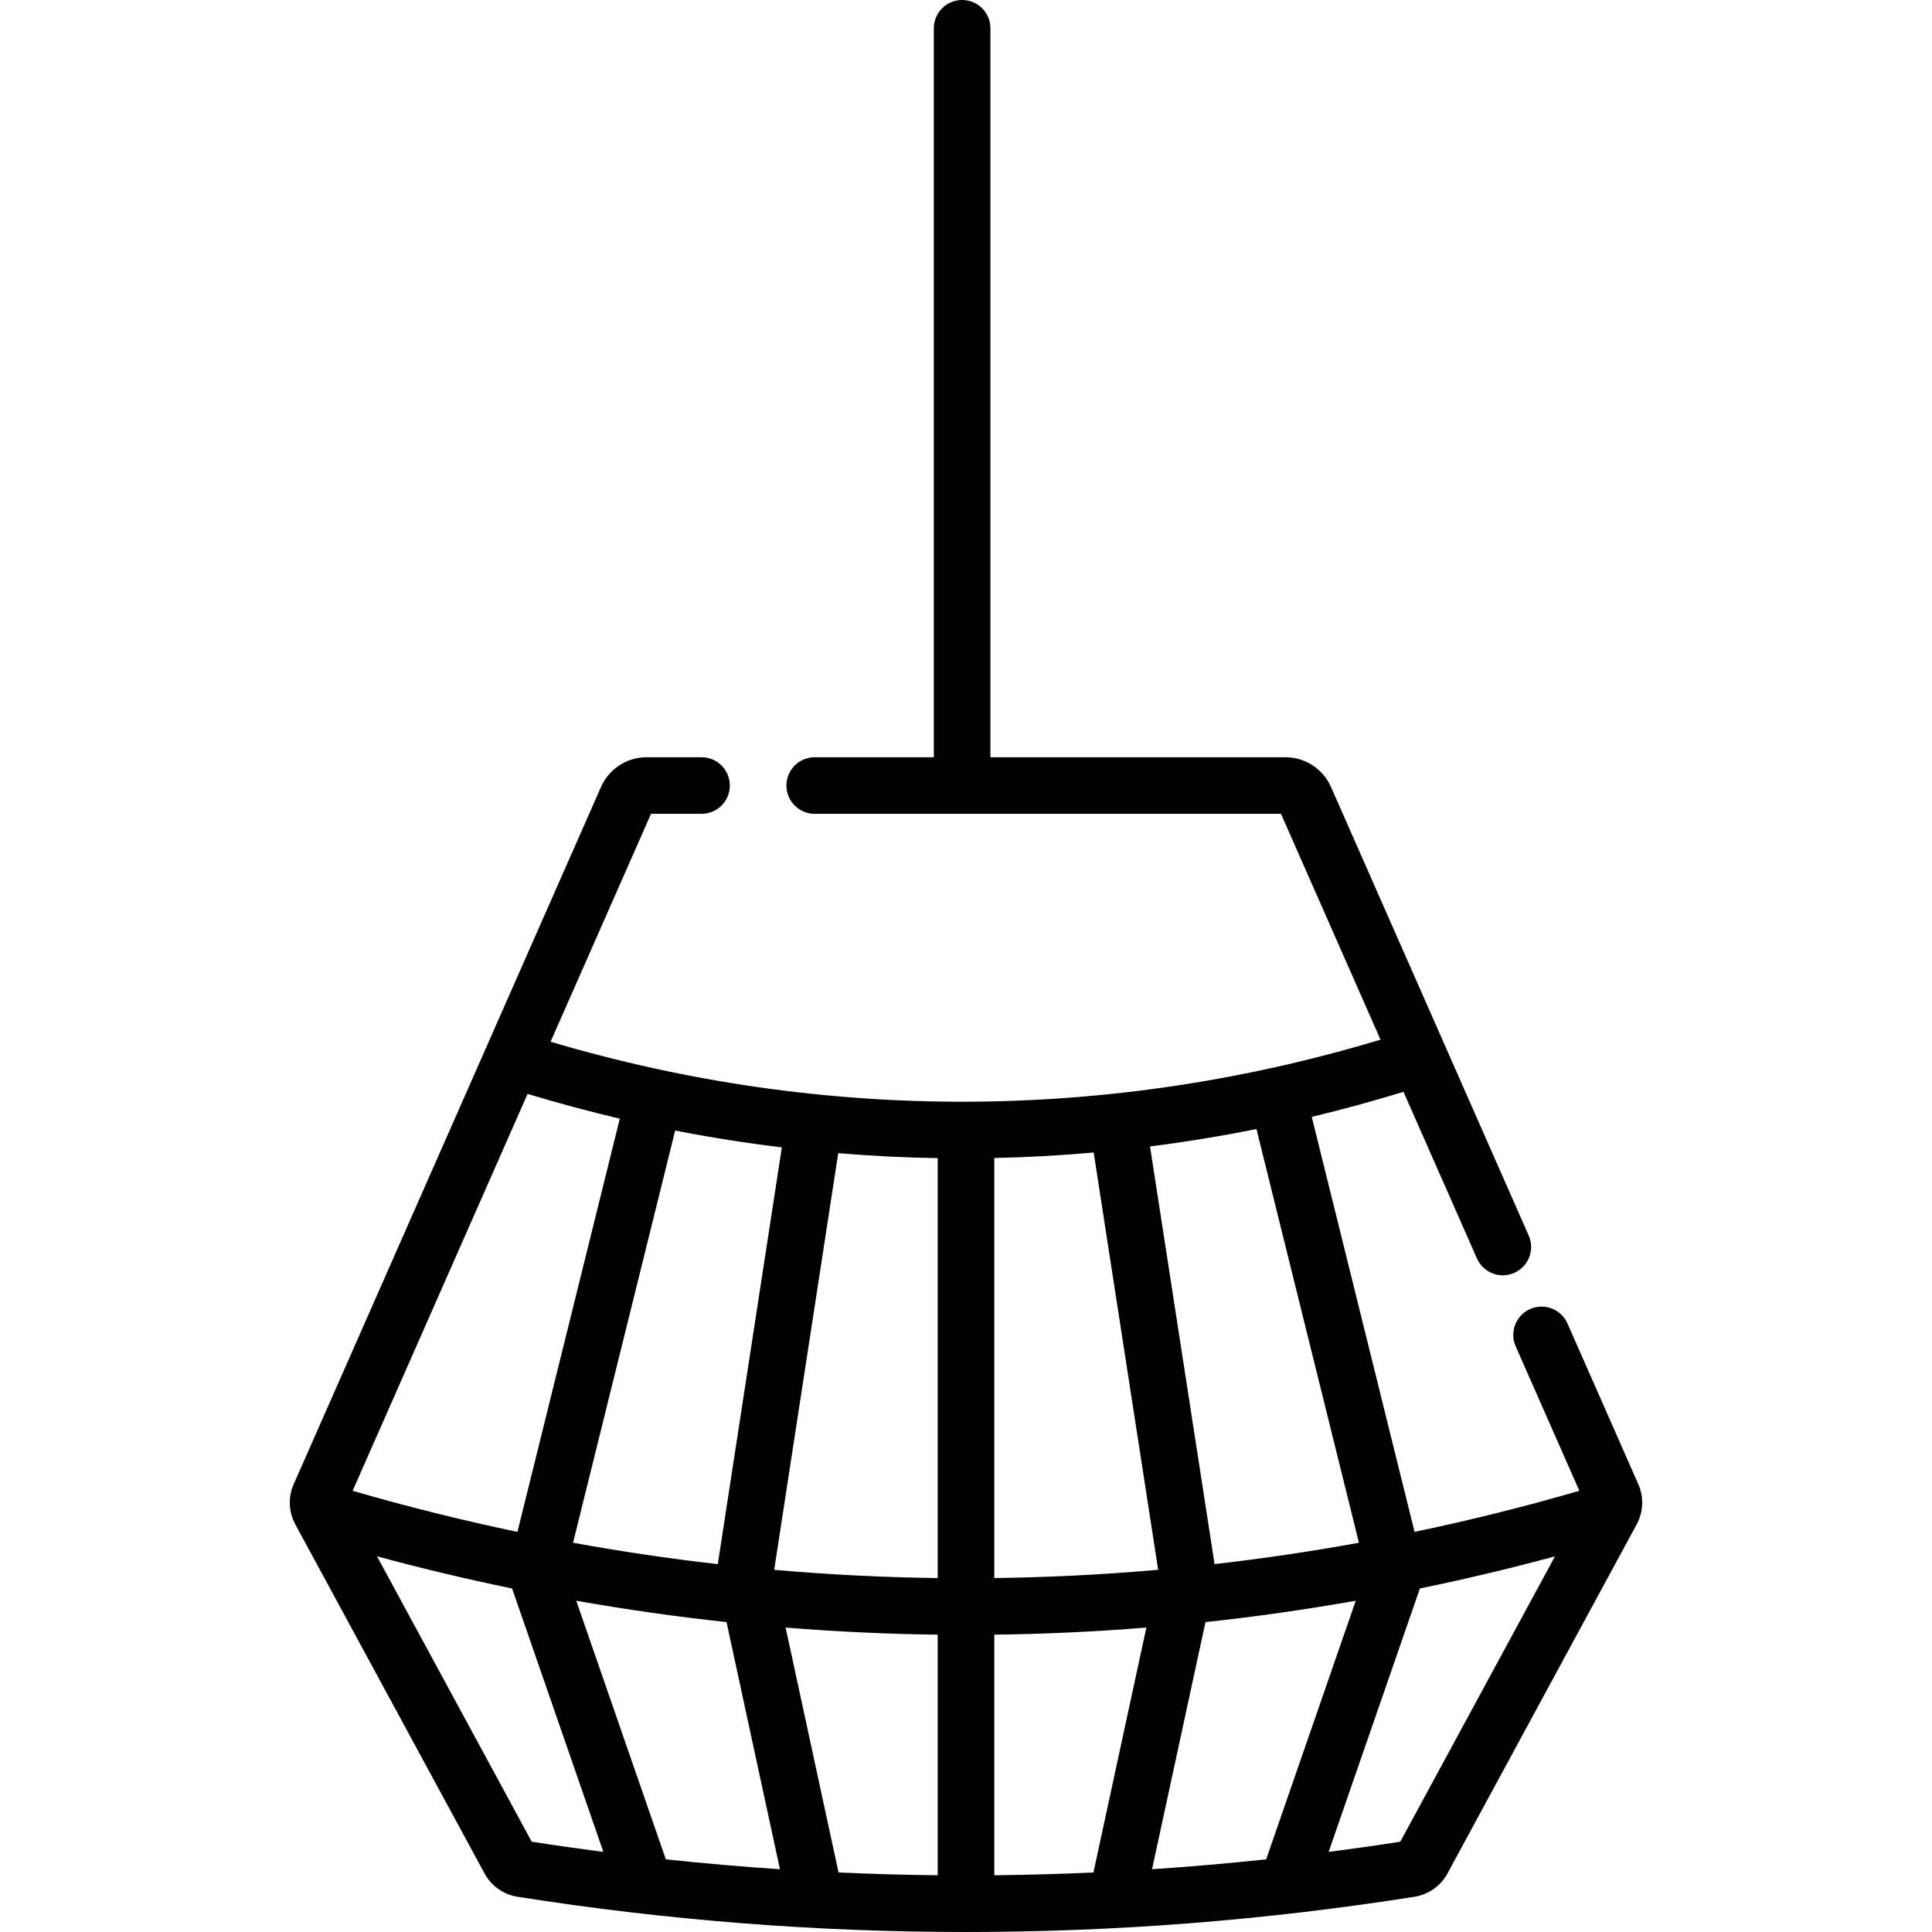 <?xml version="1.0"?>
<svg xmlns="http://www.w3.org/2000/svg" xmlns:xlink="http://www.w3.org/1999/xlink" xmlns:svgjs="http://svgjs.com/svgjs" version="1.1" width="512" height="512" x="0" y="0" viewBox="0 0 512.014 512.014" style="enable-background:new 0 0 512 512" xml:space="preserve" class=""><g><g xmlns="http://www.w3.org/2000/svg"><path d="m434.201 393.388-18.793-42.637c-1.671-3.79-6.096-5.508-9.889-3.838-3.79 1.67-5.508 6.098-3.838 9.888l16.875 38.284c-14.464 4.197-29.03 7.83-43.672 10.887l-27.245-109.981c8.145-1.953 16.252-4.166 24.314-6.639l19.459 44.15c1.237 2.807 3.985 4.477 6.867 4.477 1.01 0 2.037-.206 3.021-.639 3.791-1.67 5.509-6.097 3.839-9.888l-52.406-118.9c-2.106-4.782-6.845-7.872-12.07-7.872h-78.183v-193.18c0-4.142-3.357-7.5-7.5-7.5-4.142 0-7.5 3.358-7.5 7.5v193.18h-31.562c-4.142 0-7.5 3.358-7.5 7.5s3.358 7.5 7.5 7.5h123.563l26.377 59.846c-72.036 21.744-147.848 21.933-219.946.549l26.62-60.395h13.386c4.142 0 7.5-3.358 7.5-7.5s-3.358-7.5-7.5-7.5h-14.565c-5.225 0-9.962 3.089-12.07 7.871l-81.47 184.839c-1.486 3.375-1.325 7.324.432 10.564l50.183 92.578c1.769 3.264 5.014 5.56 8.684 6.14 39.447 6.228 79.169 9.342 118.894 9.342 39.724 0 79.449-3.114 118.896-9.343 3.667-.579 6.913-2.874 8.684-6.138l50.184-92.581c1.756-3.242 1.917-7.191.431-10.564zm-128.884 101.988 14.155-65.493c13.313-1.43 26.592-3.326 39.824-5.657l-23.738 68.53c-10.07 1.08-20.152 1.951-30.241 2.62zm-41.81 1.598v-63.756c13.445-.17 26.886-.801 40.303-1.885l-14.028 64.906c-8.755.398-17.514.647-26.275.735zm-41.277-.734-14.027-64.906c13.418 1.083 26.858 1.714 40.304 1.884v63.757c-8.761-.089-17.521-.338-26.277-.735zm-45.774-3.484-23.738-68.532c13.232 2.33 26.512 4.225 39.825 5.655l14.155 65.497c-10.09-.669-20.172-1.54-30.242-2.62zm30.748-188.678-16.975 110.45c-12.824-1.462-25.616-3.355-38.359-5.675l27.062-109.242c9.39 1.835 18.818 3.318 28.272 4.467zm41.303 2.851v111.284c-14.458-.187-28.911-.911-43.333-2.18l16.971-110.426c8.777.733 17.568 1.178 26.362 1.322zm41.337-1.495 17.093 110.592c-14.455 1.274-28.94 2-43.43 2.188v-111.323c8.787-.19 17.569-.681 26.337-1.457zm70.299 103.419c-12.711 2.315-25.47 4.202-38.261 5.663l-17.108-110.689c9.434-1.196 18.841-2.734 28.209-4.612zm-195.883-112.393-27.129 109.513c-14.643-3.057-29.209-6.69-43.673-10.887l46.361-105.185c8.105 2.446 16.254 4.639 24.441 6.559zm-64.345 115.993c11.877 3.213 23.816 6.056 35.805 8.526l24.181 69.808c-6.336-.823-12.666-1.719-18.989-2.704zm271.188 75.631c-6.323.986-12.654 1.882-18.99 2.704l24.184-69.815c11.986-2.47 23.925-5.303 35.8-8.515z" fill="#000000" data-original="#000000" style=""/></g></g></svg>
